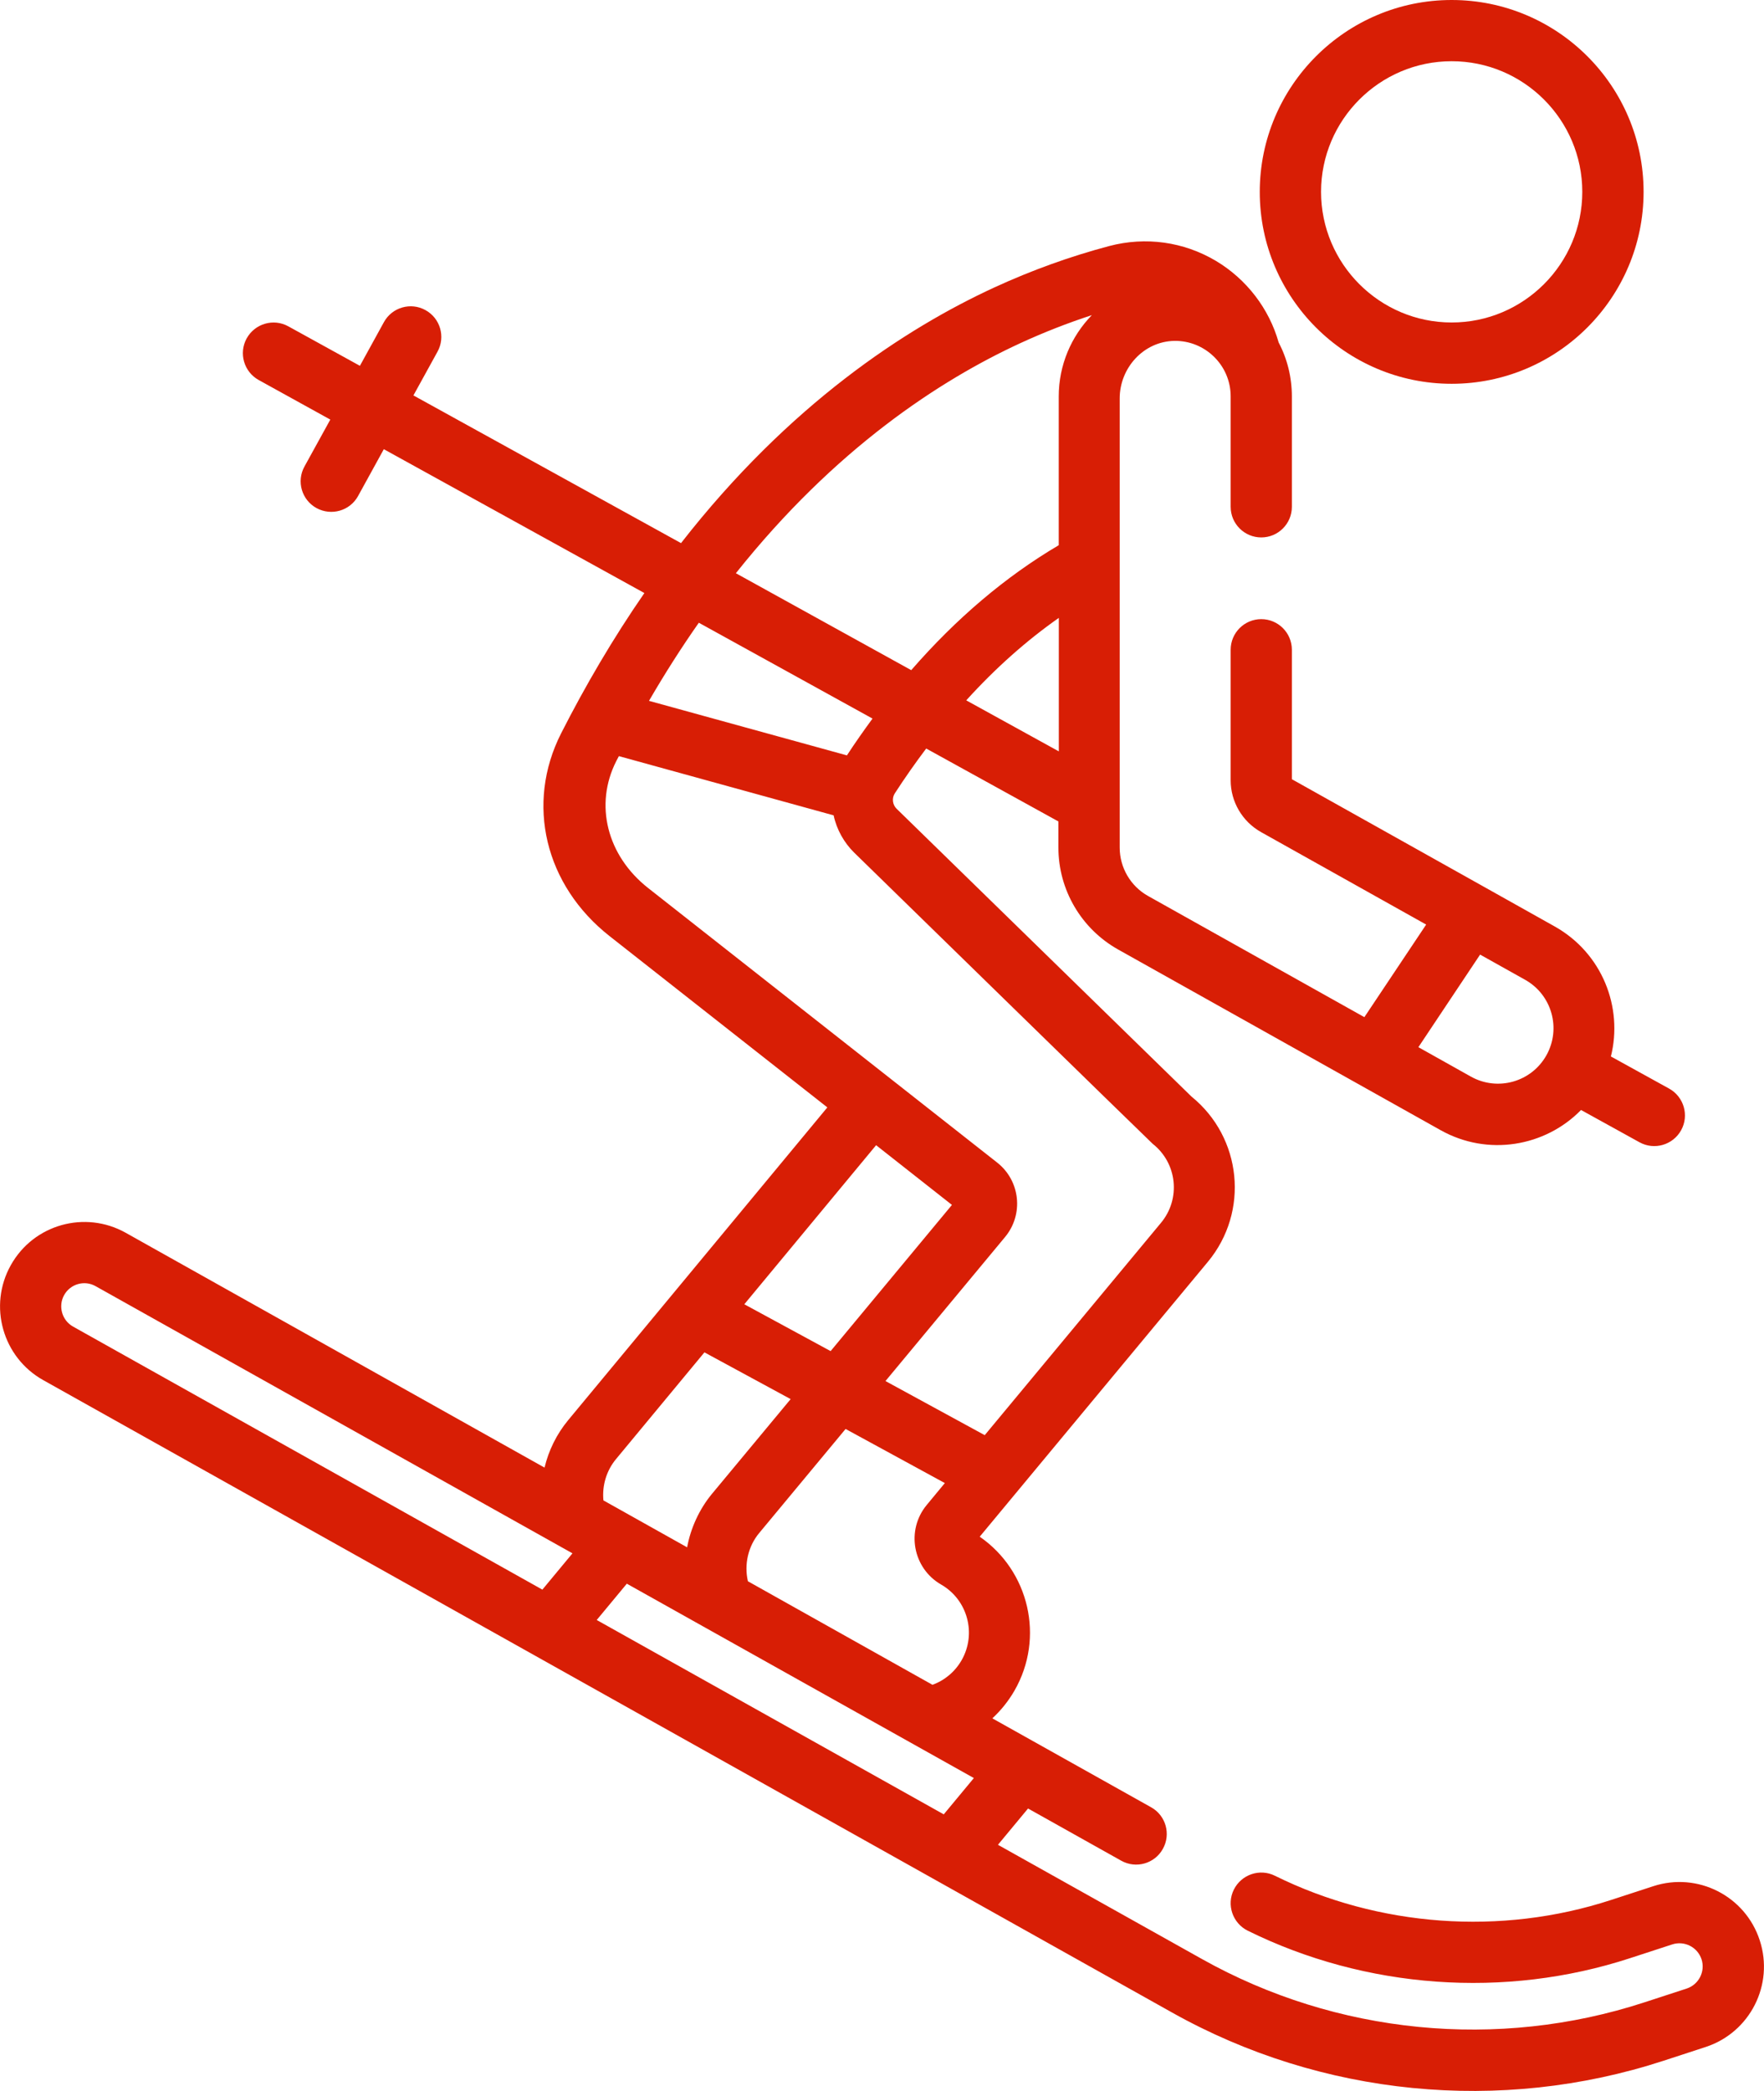 <?xml version="1.0" encoding="utf-8"?>
<!-- Generator: Adobe Illustrator 28.3.0, SVG Export Plug-In . SVG Version: 6.00 Build 0)  -->
<svg version="1.1" id="Capa_1" xmlns="http://www.w3.org/2000/svg" xmlns:xlink="http://www.w3.org/1999/xlink" x="0px" y="0px"
	 viewBox="0 0 210.95 250" style="enable-background:new 0 0 210.95 250;" xml:space="preserve">
<style type="text/css">
	.st0{fill:#D81E05;}
</style>
<g>
	<g>
		<path class="st0" d="M173.6,45.89c12.65,0,22.95-10.29,22.95-22.95S186.26,0,173.6,0c-12.65,0-22.95,10.29-22.95,22.95
			S160.95,45.89,173.6,45.89z M173.6,7.32c8.61,0,15.62,7.01,15.62,15.62s-7.01,15.62-15.62,15.62c-8.61,0-15.62-7.01-15.62-15.62
			S164.99,7.32,173.6,7.32z"/>
		<path class="st0" d="M210.44,232c-1.73-5.31-7.43-8.2-12.73-6.47l-5.06,1.65c-13.14,4.29-27.79,3.23-40.19-2.9
			c-1.81-0.9-4.01-0.15-4.91,1.66c-0.9,1.81-0.15,4.01,1.66,4.91c14.11,6.97,30.76,8.17,45.71,3.29l5.06-1.65
			c1.45-0.47,3.02,0.32,3.5,1.78c0.47,1.45-0.32,3.02-1.78,3.5l-5.06,1.65c-17.55,5.73-36.84,3.82-52.9-5.18l-24.4-13.66l3.6-4.34
			l11.14,6.24c1.76,0.99,4,0.36,4.98-1.41c0.99-1.76,0.36-4-1.41-4.98l-18.98-10.63c1.03-0.95,1.92-2.06,2.64-3.3
			c3.66-6.36,1.74-14.35-4.15-18.42c3.38-4.08,23.43-28.21,27.28-32.86c4.99-6.01,4.07-14.88-1.95-19.76l-35.28-34.43
			c-0.47-0.46-0.58-1.24-0.21-1.82c1.22-1.88,2.47-3.66,3.76-5.37l15.81,8.72v3.13c0,5.05,2.74,9.71,7.14,12.18l38.56,21.6
			c5.65,3.17,12.52,1.97,16.8-2.41l6.99,3.86c1.77,0.98,4,0.33,4.98-1.44c0.98-1.77,0.33-4-1.44-4.98l-6.96-3.84
			c1.47-5.86-1.02-12.35-6.73-15.55l-8.33-4.67l-23.09-12.93V77.69c0-2.02-1.64-3.66-3.66-3.66c-2.02,0-3.66,1.64-3.66,3.66V93.3
			c0,2.56,1.39,4.93,3.63,6.19l19.75,11.06l-7.39,11.07l-25.87-14.49c-2.09-1.17-3.39-3.39-3.39-5.79c0-7.85,0-46.07,0-53.7
			c0-3.64,2.85-6.81,6.52-6.88c3.67-0.07,6.75,2.9,6.75,6.63V60.6c0,2.02,1.64,3.66,3.66,3.66c2.02,0,3.66-1.64,3.66-3.66V47.4
			c0-2.29-0.55-4.49-1.58-6.45c-1.14-4.05-3.85-7.58-7.51-9.76c-3.86-2.29-8.39-2.92-12.76-1.77c-4.64,1.23-9.25,2.89-13.73,4.95
			c-10.63,4.9-24.51,13.96-37.47,30.57l-32-17.66l2.88-5.23c0.98-1.77,0.33-4-1.44-4.97c-1.77-0.98-4-0.33-4.97,1.44l-2.87,5.22
			l-8.56-4.72c-1.77-0.98-4-0.33-4.98,1.44c-0.98,1.77-0.33,4,1.44,4.98l8.56,4.73l-3.09,5.61c-0.98,1.77-0.33,4,1.44,4.97
			c1.77,0.97,4,0.33,4.97-1.44l3.08-5.6l31.16,17.2c-3.75,5.42-7.09,11.13-9.96,16.78c-4.27,8.42-1.94,18.16,5.81,24.25l26.03,20.47
			l-18.48,22.3c0,0,0,0,0,0l-12.5,15.08c-1.4,1.69-2.35,3.64-2.84,5.69L15.03,147.4c-4.86-2.72-11.01-1.01-13.74,3.88
			c-2.72,4.86-0.98,11.02,3.88,13.74l58.79,32.93l76.23,42.7c17.81,9.98,39.22,12.12,58.75,5.75l5.05-1.65
			C209.28,243.01,212.18,237.31,210.44,232L210.44,232z M177,114.14l5.38,3.01c3.2,1.79,4.34,5.83,2.55,9.03
			c-1.8,3.21-5.84,4.33-9.03,2.55l-6.28-3.52L177,114.14z M112.86,216.94l-41.5-23.24l3.6-4.34c21.17,11.86,19.96,11.18,41.5,23.24
			L112.86,216.94z M89.44,189.07c-0.47-2.01,0.03-4.19,1.35-5.77l10.33-12.44l11.87,6.47l-2.16,2.61c-2.51,3.02-1.68,7.57,1.71,9.52
			c3.18,1.83,4.27,5.88,2.45,9.06c-0.79,1.37-2.02,2.4-3.48,2.93L89.44,189.07z M104.77,136.93l9.07,7.14l-14.51,17.48l-10.32-5.6
			L104.77,136.93z M115.55,83.74c3.48-3.84,7.18-7.13,11.07-9.86v15.96L115.55,83.74z M122.02,41.03c2.8-1.29,5.67-2.41,8.55-3.35
			c-2.45,2.52-3.96,5.95-3.96,9.73v0.25v17.53c-6.36,3.75-12.26,8.76-17.64,14.94L88,68.54C99.86,53.64,112.39,45.47,122.02,41.03
			L122.02,41.03z M104.34,85.92c-1.04,1.42-2.07,2.88-3.06,4.4L77.61,83.8c1.94-3.34,3.93-6.45,5.96-9.34L104.34,85.92z M73.7,91
			c0.1-0.2,0.21-0.39,0.31-0.59l25.68,7.08c0.36,1.7,1.26,3.28,2.45,4.45c0.22,0.21,35.46,34.63,35.7,34.82
			c2.94,2.31,3.39,6.58,1,9.45l-21.08,25.39l-11.87-6.47l14.3-17.22c2.25-2.71,1.82-6.73-0.94-8.9
			c-4.98-3.92-38.01-29.89-41.73-32.82C72.58,102.31,71.05,96.21,73.7,91L73.7,91z M73.66,174.47l10.58-12.77l10.31,5.59
			l-9.41,11.33c-1.51,1.82-2.55,4.11-2.97,6.39c-3.32-1.86-6.68-3.74-10.01-5.61C71.99,177.64,72.52,175.84,73.66,174.47
			L73.66,174.47z M7.67,154.85c0.75-1.34,2.44-1.82,3.77-1.06l57.02,31.94l-3.6,4.34L8.74,158.62
			C7.41,157.88,6.93,156.18,7.67,154.85z"/>
	</g>
</g>
</svg>
